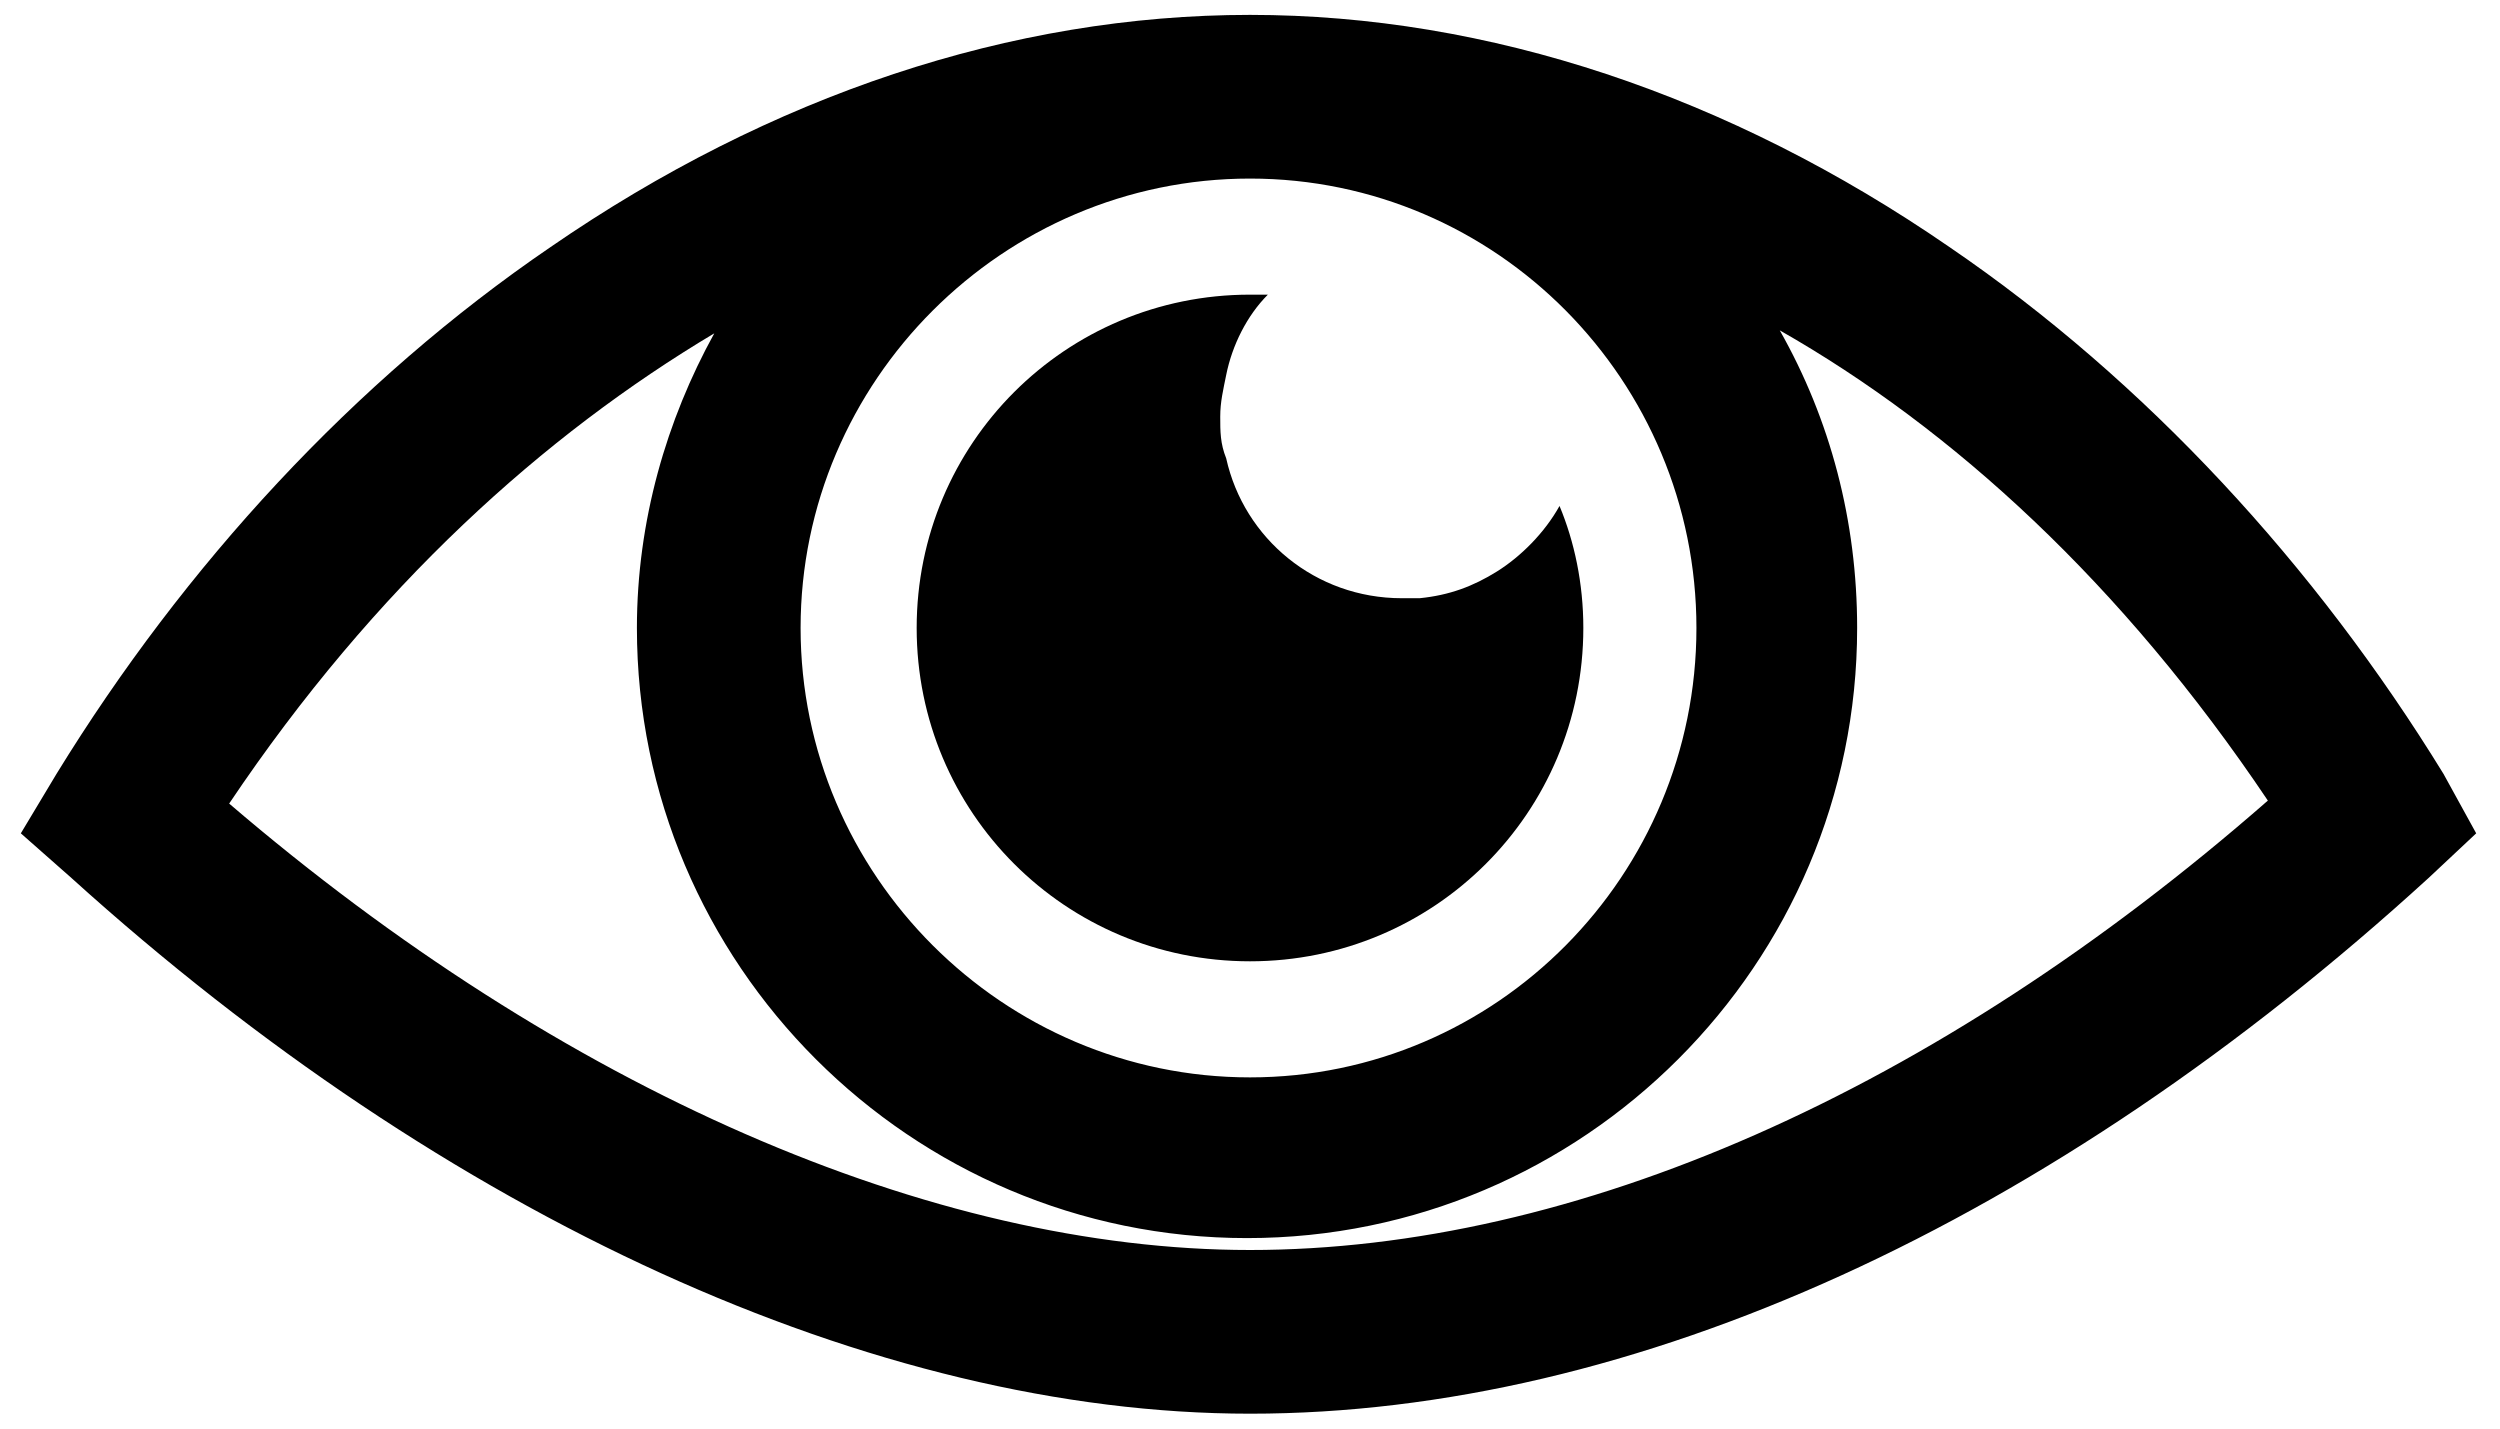 <?xml version="1.0" encoding="UTF-8"?> <svg xmlns="http://www.w3.org/2000/svg" xmlns:xlink="http://www.w3.org/1999/xlink" width="84px" height="48px" viewBox="0 0 84 48"> <!-- Generator: Sketch 46 (44423) - http://www.bohemiancoding.com/sketch --> <title>eye</title> <desc>Created with Sketch.</desc> <defs></defs> <g id="Page-1" stroke="none" stroke-width="1" fill="none" fill-rule="evenodd"> <g id="Group" fill-rule="nonzero" fill="#000000"> <path d="M82.1,26 C77.8,19 72.1,12.8 65.5,8.3 C58.1,3.2 50,0.5 42,0.5 C34,0.5 25.9,3.2 18.5,8.3 C11.9,12.8 6.2,19 1.9,26 L0.7,28 L2.4,29.5 C15,40.9 29.4,47.5 42,47.5 C54.9,47.5 68.9,41.1 81.6,29.5 L83.2,28 L82.1,26 Z M42,42 C31.3,42 18.9,36.6 7.7,27 C12.6,19.7 18.3,14.6 24,11.2 C22.4,14.1 21.4,17.5 21.4,21.1 C21.4,32.4 30.6,41.6 41.9,41.6 C53.2,41.6 62.4,32.4 62.4,21.1 C62.4,17.5 61.5,14.1 59.8,11.1 C65.6,14.4 71.3,19.6 76.2,26.9 C65,36.7 52.9,42 42,42 Z M42,6 C50.3,6 57,12.8 57,21.1 C57,29.4 50.3,36.2 42,36.2 C33.7,36.2 26.9,29.4 26.9,21.1 C26.9,12.8 33.7,6 42,6 Z" id="Shape"></path> <path d="M42,32.3 C48.2,32.3 53.2,27.3 53.2,21.1 C53.2,19.6 52.9,18.2 52.4,17 C51.9,17.9 51.1,18.7 50.3,19.2 C49.5,19.7 48.7,20 47.7,20.1 C47.5,20.1 47.3,20.1 47.1,20.1 C44.2,20.1 41.8,18.1 41.2,15.4 C41,14.9 41,14.5 41,14 C41,13.5 41.1,13.1 41.2,12.6 C41.4,11.6 41.9,10.6 42.6,9.9 C42.4,9.9 42.2,9.9 42,9.9 C35.8,9.9 30.8,14.9 30.8,21.1 C30.8,27.3 35.8,32.3 42,32.3 Z" id="Shape"></path> </g> </g> </svg> 